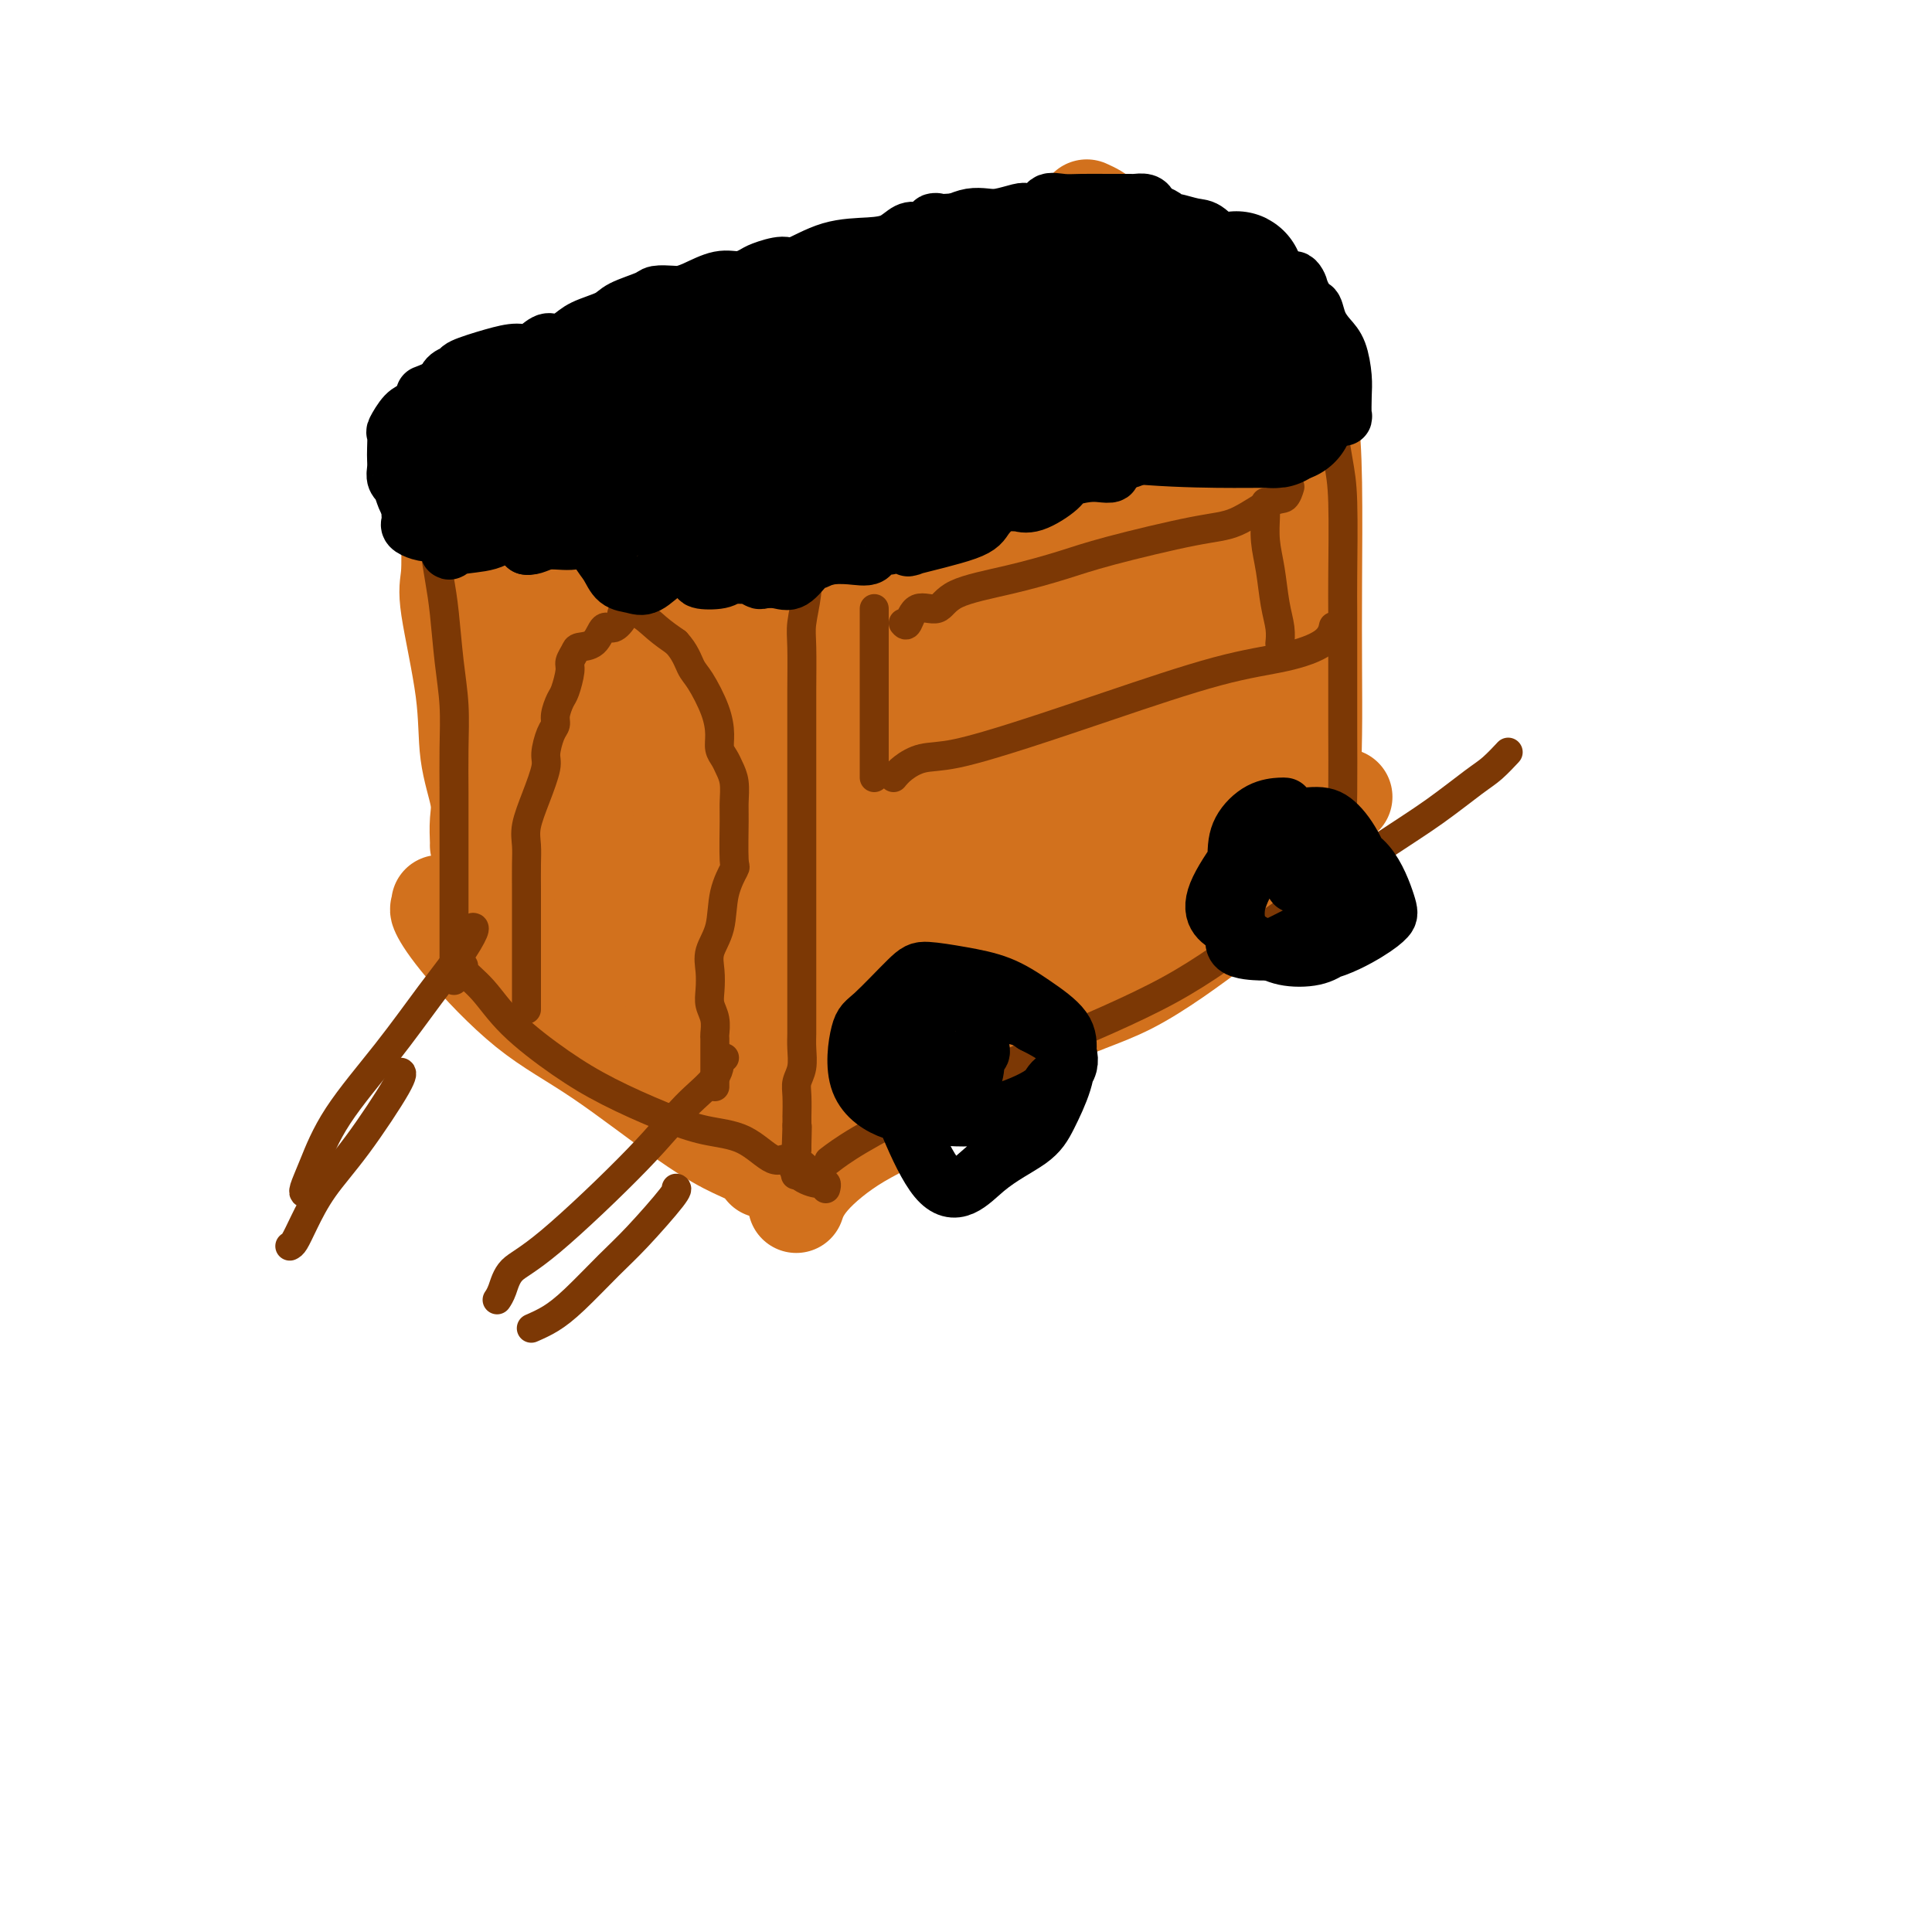 <svg viewBox='0 0 400 400' version='1.1' xmlns='http://www.w3.org/2000/svg' xmlns:xlink='http://www.w3.org/1999/xlink'><g fill='none' stroke='#D2711D' stroke-width='20' stroke-linecap='round' stroke-linejoin='round'><path d='M146,114c0.271,1.982 0.542,3.963 1,6c0.458,2.037 1.104,4.129 2,8c0.896,3.871 2.044,9.521 3,15c0.956,5.479 1.720,10.787 2,17c0.280,6.213 0.075,13.331 0,20c-0.075,6.669 -0.020,12.891 0,18c0.020,5.109 0.005,9.106 0,13c-0.005,3.894 -0.001,7.684 0,10c0.001,2.316 0.000,3.157 0,4c-0.000,0.843 -0.000,1.689 0,2c0.000,0.311 0.000,0.089 0,0c-0.000,-0.089 -0.000,-0.044 0,0'/><path d='M165,249c-0.127,0.367 -0.253,0.734 0,0c0.253,-0.734 0.886,-2.570 3,-5c2.114,-2.430 5.709,-5.456 10,-8c4.291,-2.544 9.276,-4.606 16,-9c6.724,-4.394 15.186,-11.119 22,-15c6.814,-3.881 11.979,-4.918 18,-8c6.021,-3.082 12.896,-8.209 18,-12c5.104,-3.791 8.437,-6.245 11,-9c2.563,-2.755 4.357,-5.810 6,-8c1.643,-2.190 3.133,-3.515 4,-5c0.867,-1.485 1.109,-3.130 2,-4c0.891,-0.870 2.432,-0.965 3,-1c0.568,-0.035 0.162,-0.010 0,0c-0.162,0.010 -0.081,0.005 0,0'/><path d='M157,108c0.146,-0.327 0.293,-0.654 1,-1c0.707,-0.346 1.975,-0.711 5,-2c3.025,-1.289 7.807,-3.502 13,-5c5.193,-1.498 10.795,-2.281 19,-4c8.205,-1.719 19.011,-4.373 27,-7c7.989,-2.627 13.160,-5.226 18,-8c4.840,-2.774 9.349,-5.723 13,-8c3.651,-2.277 6.445,-3.882 8,-5c1.555,-1.118 1.873,-1.748 2,-2c0.127,-0.252 0.064,-0.126 0,0'/><path d='M269,69c-0.196,1.182 -0.392,2.364 0,5c0.392,2.636 1.373,6.725 2,11c0.627,4.275 0.899,8.736 1,15c0.101,6.264 0.031,14.332 0,21c-0.031,6.668 -0.022,11.938 0,17c0.022,5.062 0.058,9.917 0,14c-0.058,4.083 -0.212,7.393 0,9c0.212,1.607 0.788,1.509 1,2c0.212,0.491 0.061,1.569 0,2c-0.061,0.431 -0.030,0.216 0,0'/><path d='M91,187c0.070,0.431 0.139,0.862 0,1c-0.139,0.138 -0.487,-0.018 0,1c0.487,1.018 1.810,3.211 5,7c3.190,3.789 8.247,9.175 13,13c4.753,3.825 9.200,6.090 15,10c5.800,3.910 12.952,9.464 18,13c5.048,3.536 7.994,5.052 10,6c2.006,0.948 3.074,1.326 4,2c0.926,0.674 1.711,1.643 2,2c0.289,0.357 0.083,0.102 0,0c-0.083,-0.102 -0.041,-0.051 0,0'/><path d='M93,110c0.087,3.439 0.175,6.877 0,9c-0.175,2.123 -0.611,2.930 0,7c0.611,4.070 2.269,11.402 3,17c0.731,5.598 0.536,9.461 1,13c0.464,3.539 1.589,6.752 2,9c0.411,2.248 0.110,3.530 0,5c-0.110,1.470 -0.030,3.126 0,4c0.030,0.874 0.008,0.964 0,1c-0.008,0.036 -0.004,0.018 0,0'/><path d='M96,104c0.354,0.005 0.708,0.009 1,0c0.292,-0.009 0.523,-0.033 1,0c0.477,0.033 1.201,0.123 2,0c0.799,-0.123 1.673,-0.460 5,1c3.327,1.460 9.105,4.717 14,7c4.895,2.283 8.905,3.592 12,5c3.095,1.408 5.273,2.913 7,4c1.727,1.087 3.003,1.754 4,2c0.997,0.246 1.713,0.070 2,0c0.287,-0.070 0.143,-0.035 0,0'/><path d='M97,100c0.032,-0.347 0.064,-0.694 0,-1c-0.064,-0.306 -0.225,-0.572 0,-1c0.225,-0.428 0.837,-1.019 5,-3c4.163,-1.981 11.876,-5.354 20,-8c8.124,-2.646 16.657,-4.565 26,-7c9.343,-2.435 19.494,-5.384 29,-8c9.506,-2.616 18.365,-4.897 26,-8c7.635,-3.103 14.047,-7.028 18,-10c3.953,-2.972 5.449,-4.993 6,-6c0.551,-1.007 0.157,-1.002 0,-1c-0.157,0.002 -0.079,0.001 0,0'/><path d='M225,43c0.664,0.301 1.327,0.603 2,1c0.673,0.397 1.354,0.890 3,2c1.646,1.110 4.256,2.837 8,5c3.744,2.163 8.620,4.762 12,7c3.380,2.238 5.263,4.116 7,5c1.737,0.884 3.327,0.773 5,1c1.673,0.227 3.428,0.793 4,1c0.572,0.207 -0.038,0.056 0,0c0.038,-0.056 0.725,-0.016 1,0c0.275,0.016 0.137,0.008 0,0'/><path d='M139,106c-0.040,-0.368 -0.080,-0.736 0,-1c0.080,-0.264 0.282,-0.423 1,-1c0.718,-0.577 1.954,-1.572 5,-3c3.046,-1.428 7.901,-3.290 13,-6c5.099,-2.710 10.442,-6.267 17,-9c6.558,-2.733 14.330,-4.641 23,-7c8.670,-2.359 18.237,-5.167 25,-7c6.763,-1.833 10.721,-2.690 14,-4c3.279,-1.310 5.878,-3.074 7,-4c1.122,-0.926 0.767,-1.015 1,-1c0.233,0.015 1.053,0.135 1,0c-0.053,-0.135 -0.981,-0.523 -3,0c-2.019,0.523 -5.131,1.957 -8,3c-2.869,1.043 -5.497,1.694 -10,3c-4.503,1.306 -10.883,3.268 -18,5c-7.117,1.732 -14.972,3.234 -22,5c-7.028,1.766 -13.228,3.798 -17,5c-3.772,1.202 -5.114,1.575 -7,2c-1.886,0.425 -4.314,0.901 -6,1c-1.686,0.099 -2.629,-0.178 -3,0c-0.371,0.178 -0.168,0.810 0,1c0.168,0.190 0.303,-0.062 0,0c-0.303,0.062 -1.043,0.440 -2,1c-0.957,0.560 -2.131,1.303 -3,2c-0.869,0.697 -1.435,1.349 -2,2'/><path d='M145,93c-1.883,1.255 -3.089,1.393 -4,2c-0.911,0.607 -1.525,1.682 -5,3c-3.475,1.318 -9.811,2.879 -13,4c-3.189,1.121 -3.233,1.803 -4,2c-0.767,0.197 -2.258,-0.091 -3,0c-0.742,0.091 -0.734,0.560 -1,0c-0.266,-0.560 -0.805,-2.150 -1,-3c-0.195,-0.850 -0.045,-0.960 0,-1c0.045,-0.040 -0.016,-0.011 0,0c0.016,0.011 0.109,0.004 0,0c-0.109,-0.004 -0.421,-0.006 -1,0c-0.579,0.006 -1.425,0.021 -2,0c-0.575,-0.021 -0.879,-0.079 -1,0c-0.121,0.079 -0.058,0.294 0,1c0.058,0.706 0.110,1.902 0,3c-0.110,1.098 -0.382,2.099 0,4c0.382,1.901 1.418,4.704 2,7c0.582,2.296 0.710,4.087 1,7c0.290,2.913 0.743,6.950 0,11c-0.743,4.050 -2.682,8.113 -4,13c-1.318,4.887 -2.013,10.596 -3,15c-0.987,4.404 -2.264,7.502 -3,10c-0.736,2.498 -0.929,4.396 -1,6c-0.071,1.604 -0.019,2.915 0,4c0.019,1.085 0.005,1.946 0,2c-0.005,0.054 -0.001,-0.697 0,-1c0.001,-0.303 0.000,-0.159 0,-1c-0.000,-0.841 -0.000,-2.669 0,-6c0.000,-3.331 0.000,-8.166 0,-13'/><path d='M102,162c-0.179,-5.949 -0.628,-11.322 -1,-15c-0.372,-3.678 -0.668,-5.661 -1,-7c-0.332,-1.339 -0.702,-2.034 0,-1c0.702,1.034 2.475,3.798 4,8c1.525,4.202 2.801,9.841 5,17c2.199,7.159 5.321,15.837 7,23c1.679,7.163 1.914,12.813 2,16c0.086,3.187 0.023,3.913 0,5c-0.023,1.087 -0.006,2.534 0,3c0.006,0.466 0.001,-0.049 0,0c-0.001,0.049 0.001,0.663 0,0c-0.001,-0.663 -0.004,-2.603 0,-6c0.004,-3.397 0.016,-8.250 0,-14c-0.016,-5.750 -0.060,-12.395 0,-19c0.060,-6.605 0.222,-13.169 1,-18c0.778,-4.831 2.170,-7.928 3,-10c0.830,-2.072 1.098,-3.119 1,-4c-0.098,-0.881 -0.562,-1.598 0,0c0.562,1.598 2.150,5.509 4,11c1.850,5.491 3.960,12.560 5,20c1.040,7.440 1.009,15.250 1,21c-0.009,5.750 0.004,9.442 0,12c-0.004,2.558 -0.026,3.984 0,5c0.026,1.016 0.100,1.623 0,1c-0.100,-0.623 -0.373,-2.475 0,-6c0.373,-3.525 1.392,-8.721 3,-15c1.608,-6.279 3.804,-13.639 6,-21'/><path d='M142,168c2.404,-12.020 3.915,-21.569 5,-29c1.085,-7.431 1.745,-12.743 2,-15c0.255,-2.257 0.105,-1.460 0,-1c-0.105,0.460 -0.165,0.584 0,1c0.165,0.416 0.556,1.125 0,7c-0.556,5.875 -2.058,16.916 -4,27c-1.942,10.084 -4.324,19.210 -6,28c-1.676,8.790 -2.645,17.242 -3,22c-0.355,4.758 -0.095,5.820 0,7c0.095,1.180 0.025,2.478 0,3c-0.025,0.522 -0.006,0.270 0,-1c0.006,-1.270 -0.001,-3.556 0,-7c0.001,-3.444 0.010,-8.045 0,-14c-0.010,-5.955 -0.040,-13.265 0,-23c0.040,-9.735 0.151,-21.896 0,-30c-0.151,-8.104 -0.562,-12.150 -1,-15c-0.438,-2.850 -0.902,-4.506 -1,-5c-0.098,-0.494 0.170,0.172 0,0c-0.170,-0.172 -0.779,-1.181 -2,0c-1.221,1.181 -3.055,4.552 -4,7c-0.945,2.448 -1.002,3.973 -1,6c0.002,2.027 0.063,4.557 0,7c-0.063,2.443 -0.249,4.798 0,7c0.249,2.202 0.932,4.251 2,6c1.068,1.749 2.521,3.198 3,4c0.479,0.802 -0.016,0.957 0,1c0.016,0.043 0.543,-0.027 1,-1c0.457,-0.973 0.845,-2.849 1,-6c0.155,-3.151 0.078,-7.575 0,-12'/><path d='M134,142c0.203,-5.868 -0.288,-11.539 -2,-18c-1.712,-6.461 -4.643,-13.711 -6,-18c-1.357,-4.289 -1.138,-5.618 -1,-6c0.138,-0.382 0.195,0.183 0,0c-0.195,-0.183 -0.641,-1.112 -1,0c-0.359,1.112 -0.632,4.266 -2,9c-1.368,4.734 -3.831,11.048 -6,17c-2.169,5.952 -4.045,11.542 -5,16c-0.955,4.458 -0.988,7.786 -1,10c-0.012,2.214 -0.004,3.315 0,4c0.004,0.685 0.002,0.954 0,1c-0.002,0.046 -0.004,-0.131 0,-1c0.004,-0.869 0.015,-2.430 0,-5c-0.015,-2.570 -0.057,-6.150 0,-10c0.057,-3.850 0.211,-7.969 0,-11c-0.211,-3.031 -0.789,-4.972 -1,-6c-0.211,-1.028 -0.057,-1.143 0,-1c0.057,0.143 0.015,0.544 0,3c-0.015,2.456 -0.004,6.968 0,13c0.004,6.032 0.001,13.585 0,20c-0.001,6.415 -0.000,11.692 0,17c0.000,5.308 0.000,10.648 0,14c-0.000,3.352 -0.000,4.718 0,6c0.000,1.282 0.000,2.482 0,2c-0.000,-0.482 -0.000,-2.645 0,-6c0.000,-3.355 0.000,-7.903 0,-15c-0.000,-7.097 -0.000,-16.742 0,-25c0.000,-8.258 0.000,-15.129 0,-22'/><path d='M109,130c-0.032,-13.199 -0.113,-13.197 0,-13c0.113,0.197 0.420,0.588 0,0c-0.420,-0.588 -1.569,-2.154 0,3c1.569,5.154 5.854,17.030 8,25c2.146,7.970 2.153,12.036 3,18c0.847,5.964 2.533,13.828 4,19c1.467,5.172 2.713,7.652 4,10c1.287,2.348 2.613,4.565 4,6c1.387,1.435 2.834,2.087 4,2c1.166,-0.087 2.050,-0.913 3,-3c0.950,-2.087 1.964,-5.435 3,-9c1.036,-3.565 2.094,-7.346 4,-14c1.906,-6.654 4.661,-16.179 7,-25c2.339,-8.821 4.263,-16.937 6,-23c1.737,-6.063 3.287,-10.073 4,-12c0.713,-1.927 0.588,-1.773 1,-1c0.412,0.773 1.360,2.163 3,7c1.640,4.837 3.970,13.119 5,23c1.030,9.881 0.759,21.360 0,32c-0.759,10.640 -2.007,20.441 -4,30c-1.993,9.559 -4.732,18.877 -6,24c-1.268,5.123 -1.066,6.050 -1,7c0.066,0.950 -0.005,1.922 0,2c0.005,0.078 0.085,-0.738 0,-1c-0.085,-0.262 -0.334,0.031 0,-3c0.334,-3.031 1.252,-9.387 2,-16c0.748,-6.613 1.328,-13.485 2,-20c0.672,-6.515 1.438,-12.674 2,-20c0.562,-7.326 0.921,-15.818 1,-24c0.079,-8.182 -0.120,-16.052 0,-20c0.120,-3.948 0.560,-3.974 1,-4'/><path d='M169,130c1.238,-16.517 0.332,-4.808 0,-1c-0.332,3.808 -0.089,-0.284 0,3c0.089,3.284 0.023,13.945 0,24c-0.023,10.055 -0.004,19.506 0,29c0.004,9.494 -0.009,19.032 0,26c0.009,6.968 0.038,11.366 0,14c-0.038,2.634 -0.143,3.502 0,4c0.143,0.498 0.535,0.625 1,-1c0.465,-1.625 1.004,-5.001 1,-9c-0.004,-3.999 -0.552,-8.622 1,-17c1.552,-8.378 5.203,-20.511 6,-23c0.797,-2.489 -1.260,4.666 1,-6c2.260,-10.666 8.837,-39.154 12,-52c3.163,-12.846 2.912,-10.049 3,-9c0.088,1.049 0.516,0.352 1,0c0.484,-0.352 1.026,-0.359 2,5c0.974,5.359 2.380,16.083 3,26c0.620,9.917 0.453,19.028 0,29c-0.453,9.972 -1.193,20.805 -2,27c-0.807,6.195 -1.680,7.752 -2,9c-0.320,1.248 -0.087,2.187 0,2c0.087,-0.187 0.028,-1.501 0,-4c-0.028,-2.499 -0.024,-6.183 0,-13c0.024,-6.817 0.069,-16.766 0,-26c-0.069,-9.234 -0.253,-17.753 0,-26c0.253,-8.247 0.944,-16.221 2,-20c1.056,-3.779 2.477,-3.364 3,-4c0.523,-0.636 0.150,-2.325 1,1c0.850,3.325 2.925,11.662 5,20'/><path d='M207,138c2.333,7.593 5.167,16.075 7,24c1.833,7.925 2.666,15.291 3,21c0.334,5.709 0.170,9.760 0,13c-0.170,3.240 -0.347,5.667 -1,5c-0.653,-0.667 -1.783,-4.429 -3,-9c-1.217,-4.571 -2.519,-9.951 -3,-17c-0.481,-7.049 -0.139,-15.768 0,-25c0.139,-9.232 0.075,-18.977 1,-26c0.925,-7.023 2.840,-11.322 4,-14c1.160,-2.678 1.565,-3.733 2,-5c0.435,-1.267 0.901,-2.746 2,-1c1.099,1.746 2.830,6.718 4,13c1.170,6.282 1.778,13.875 2,22c0.222,8.125 0.057,16.784 0,23c-0.057,6.216 -0.008,9.991 0,12c0.008,2.009 -0.026,2.254 0,2c0.026,-0.254 0.113,-1.005 0,-1c-0.113,0.005 -0.425,0.766 0,-1c0.425,-1.766 1.586,-6.057 3,-12c1.414,-5.943 3.082,-13.536 5,-21c1.918,-7.464 4.087,-14.800 6,-23c1.913,-8.200 3.570,-17.266 5,-21c1.430,-3.734 2.632,-2.137 3,-2c0.368,0.137 -0.097,-1.187 0,1c0.097,2.187 0.758,7.884 1,14c0.242,6.116 0.065,12.650 0,20c-0.065,7.350 -0.017,15.517 0,22c0.017,6.483 0.005,11.281 0,14c-0.005,2.719 -0.002,3.360 0,4'/><path d='M248,170c0.135,11.542 -0.026,2.898 0,0c0.026,-2.898 0.241,-0.050 1,-1c0.759,-0.950 2.063,-5.700 3,-10c0.937,-4.300 1.508,-8.151 3,-14c1.492,-5.849 3.904,-13.695 5,-17c1.096,-3.305 0.875,-2.069 1,-2c0.125,0.069 0.595,-1.031 1,0c0.405,1.031 0.744,4.191 1,8c0.256,3.809 0.427,8.266 0,13c-0.427,4.734 -1.453,9.744 -3,14c-1.547,4.256 -3.615,7.760 -6,11c-2.385,3.240 -5.088,6.218 -7,8c-1.912,1.782 -3.035,2.367 -4,3c-0.965,0.633 -1.774,1.313 -3,2c-1.226,0.687 -2.871,1.379 -5,2c-2.129,0.621 -4.744,1.170 -7,2c-2.256,0.830 -4.152,1.942 -8,4c-3.848,2.058 -9.646,5.061 -13,7c-3.354,1.939 -4.264,2.814 -6,4c-1.736,1.186 -4.297,2.682 -6,4c-1.703,1.318 -2.549,2.458 -3,3c-0.451,0.542 -0.507,0.485 -1,1c-0.493,0.515 -1.421,1.601 -2,2c-0.579,0.399 -0.808,0.111 -1,0c-0.192,-0.111 -0.347,-0.046 -1,0c-0.653,0.046 -1.804,0.074 -2,0c-0.196,-0.074 0.563,-0.251 0,0c-0.563,0.251 -2.446,0.929 -2,0c0.446,-0.929 3.223,-3.464 6,-6'/><path d='M189,208c2.771,-2.945 7.699,-7.308 13,-11c5.301,-3.692 10.976,-6.712 18,-11c7.024,-4.288 15.399,-9.845 20,-13c4.601,-3.155 5.428,-3.908 7,-5c1.572,-1.092 3.888,-2.523 5,-3c1.112,-0.477 1.020,0.000 1,0c-0.020,-0.000 0.031,-0.478 -1,0c-1.031,0.478 -3.145,1.914 -8,5c-4.855,3.086 -12.450,7.824 -19,12c-6.550,4.176 -12.056,7.790 -18,10c-5.944,2.210 -12.326,3.016 -16,4c-3.674,0.984 -4.640,2.144 -5,2c-0.360,-0.144 -0.115,-1.594 0,-2c0.115,-0.406 0.101,0.232 1,-1c0.899,-1.232 2.713,-4.333 9,-10c6.287,-5.667 17.047,-13.899 22,-18c4.953,-4.101 4.098,-4.070 10,-8c5.902,-3.930 18.559,-11.822 25,-16c6.441,-4.178 6.665,-4.641 7,-5c0.335,-0.359 0.780,-0.613 1,-1c0.220,-0.387 0.216,-0.908 -1,0c-1.216,0.908 -3.643,3.245 -8,6c-4.357,2.755 -10.646,5.929 -17,10c-6.354,4.071 -12.775,9.040 -21,13c-8.225,3.960 -18.253,6.912 -23,8c-4.747,1.088 -4.213,0.311 -4,0c0.213,-0.311 0.107,-0.155 0,0'/><path d='M187,174c-3.764,0.032 0.325,-3.888 3,-7c2.675,-3.112 3.936,-5.417 8,-10c4.064,-4.583 10.933,-11.445 16,-16c5.067,-4.555 8.334,-6.803 15,-11c6.666,-4.197 16.731,-10.344 21,-13c4.269,-2.656 2.741,-1.823 3,-2c0.259,-0.177 2.306,-1.365 3,-2c0.694,-0.635 0.035,-0.718 0,-1c-0.035,-0.282 0.555,-0.764 0,0c-0.555,0.764 -2.256,2.773 -4,5c-1.744,2.227 -3.533,4.673 -5,6c-1.467,1.327 -2.613,1.537 -3,2c-0.387,0.463 -0.014,1.179 0,1c0.014,-0.179 -0.329,-1.254 0,-2c0.329,-0.746 1.330,-1.163 3,-3c1.670,-1.837 4.009,-5.095 6,-8c1.991,-2.905 3.634,-5.457 5,-8c1.366,-2.543 2.457,-5.077 3,-8c0.543,-2.923 0.540,-6.236 1,-9c0.460,-2.764 1.384,-4.978 2,-6c0.616,-1.022 0.924,-0.852 1,-1c0.076,-0.148 -0.081,-0.614 0,-1c0.081,-0.386 0.400,-0.690 1,0c0.600,0.690 1.481,2.376 2,5c0.519,2.624 0.675,6.188 1,9c0.325,2.812 0.819,4.872 1,7c0.181,2.128 0.048,4.324 0,6c-0.048,1.676 -0.013,2.831 0,3c0.013,0.169 0.003,-0.647 0,-1c-0.003,-0.353 -0.001,-0.244 0,-1c0.001,-0.756 0.000,-2.378 0,-4'/><path d='M270,104c-0.050,-3.054 -0.175,-7.691 -1,-13c-0.825,-5.309 -2.351,-11.292 -3,-15c-0.649,-3.708 -0.421,-5.143 -1,-6c-0.579,-0.857 -1.964,-1.138 -4,-1c-2.036,0.138 -4.722,0.695 -9,3c-4.278,2.305 -10.149,6.358 -16,12c-5.851,5.642 -11.684,12.874 -20,20c-8.316,7.126 -19.116,14.148 -27,19c-7.884,4.852 -12.851,7.536 -17,9c-4.149,1.464 -7.481,1.707 -9,2c-1.519,0.293 -1.225,0.634 -1,0c0.225,-0.634 0.382,-2.243 0,-4c-0.382,-1.757 -1.303,-3.664 0,-7c1.303,-3.336 4.831,-8.103 6,-10c1.169,-1.897 -0.020,-0.924 4,-4c4.020,-3.076 13.250,-10.200 17,-13c3.750,-2.800 2.021,-1.276 2,-1c-0.021,0.276 1.668,-0.698 2,-1c0.332,-0.302 -0.692,0.066 -1,0c-0.308,-0.066 0.102,-0.565 -1,1c-1.102,1.565 -3.714,5.195 -6,8c-2.286,2.805 -4.245,4.787 -6,7c-1.755,2.213 -3.306,4.659 -4,6c-0.694,1.341 -0.530,1.578 -1,2c-0.470,0.422 -1.575,1.029 0,1c1.575,-0.029 5.831,-0.695 11,-2c5.169,-1.305 11.253,-3.250 18,-5c6.747,-1.750 14.159,-3.304 21,-5c6.841,-1.696 13.111,-3.534 17,-5c3.889,-1.466 5.397,-2.562 6,-3c0.603,-0.438 0.302,-0.219 0,0'/><path d='M247,99c11.415,-3.091 3.453,-0.818 0,0c-3.453,0.818 -2.398,0.183 -3,1c-0.602,0.817 -2.860,3.088 -6,4c-3.140,0.912 -7.161,0.467 -11,1c-3.839,0.533 -7.496,2.045 -11,3c-3.504,0.955 -6.857,1.355 -9,2c-2.143,0.645 -3.077,1.536 -2,1c1.077,-0.536 4.167,-2.499 7,-4c2.833,-1.501 5.411,-2.540 8,-4c2.589,-1.460 5.190,-3.342 7,-4c1.810,-0.658 2.828,-0.092 3,0c0.172,0.092 -0.501,-0.291 -1,0c-0.499,0.291 -0.822,1.256 -3,3c-2.178,1.744 -6.209,4.268 -10,8c-3.791,3.732 -7.342,8.673 -12,13c-4.658,4.327 -10.424,8.042 -14,10c-3.576,1.958 -4.961,2.160 -5,2c-0.039,-0.160 1.268,-0.680 2,-1c0.732,-0.320 0.890,-0.439 2,-1c1.110,-0.561 3.171,-1.563 5,-3c1.829,-1.437 3.425,-3.310 4,-4c0.575,-0.690 0.130,-0.198 0,0c-0.130,0.198 0.057,0.101 0,0c-0.057,-0.101 -0.358,-0.207 -1,0c-0.642,0.207 -1.626,0.725 -5,2c-3.374,1.275 -9.139,3.305 -14,5c-4.861,1.695 -8.817,3.056 -12,4c-3.183,0.944 -5.591,1.472 -8,2'/><path d='M158,139c-7.411,2.210 -5.940,1.234 -6,1c-0.060,-0.234 -1.651,0.274 -3,0c-1.349,-0.274 -2.456,-1.330 -3,-2c-0.544,-0.670 -0.524,-0.954 -1,-2c-0.476,-1.046 -1.448,-2.855 -2,-4c-0.552,-1.145 -0.684,-1.627 -1,-2c-0.316,-0.373 -0.816,-0.639 -1,-1c-0.184,-0.361 -0.053,-0.817 0,-1c0.053,-0.183 0.026,-0.091 0,0'/></g>
<g fill='none' stroke='#7C3805' stroke-width='6' stroke-linecap='round' stroke-linejoin='round'><path d='M169,110c-0.415,0.013 -0.829,0.025 -1,0c-0.171,-0.025 -0.097,-0.088 0,0c0.097,0.088 0.218,0.327 0,1c-0.218,0.673 -0.776,1.782 -1,3c-0.224,1.218 -0.112,2.547 0,4c0.112,1.453 0.226,3.030 0,5c-0.226,1.970 -0.793,4.332 -1,6c-0.207,1.668 -0.056,2.642 0,5c0.056,2.358 0.015,6.100 0,9c-0.015,2.900 -0.004,4.957 0,7c0.004,2.043 0.001,4.073 0,6c-0.001,1.927 -0.000,3.752 0,6c0.000,2.248 0.000,4.920 0,7c-0.000,2.080 -0.000,3.569 0,5c0.000,1.431 0.000,2.804 0,4c-0.000,1.196 -0.000,2.213 0,4c0.000,1.787 0.000,4.343 0,6c-0.000,1.657 -0.000,2.414 0,4c0.000,1.586 0.000,4.000 0,6c-0.000,2.000 -0.000,3.588 0,5c0.000,1.412 0.001,2.650 0,4c-0.001,1.350 -0.004,2.812 0,4c0.004,1.188 0.015,2.101 0,3c-0.015,0.899 -0.057,1.783 0,3c0.057,1.217 0.211,2.766 0,4c-0.211,1.234 -0.789,2.154 -1,3c-0.211,0.846 -0.057,1.619 0,3c0.057,1.381 0.015,3.372 0,4c-0.015,0.628 -0.004,-0.106 0,0c0.004,0.106 0.002,1.053 0,2'/><path d='M165,233c-0.618,19.368 -0.163,6.289 0,2c0.163,-4.289 0.033,0.213 0,2c-0.033,1.787 0.030,0.860 0,1c-0.030,0.140 -0.152,1.348 0,2c0.152,0.652 0.577,0.749 1,1c0.423,0.251 0.845,0.655 1,1c0.155,0.345 0.042,0.631 0,1c-0.042,0.369 -0.012,0.820 0,1c0.012,0.180 0.006,0.090 0,0'/><path d='M172,112c0.069,0.103 0.139,0.205 0,0c-0.139,-0.205 -0.485,-0.719 0,-1c0.485,-0.281 1.802,-0.330 3,-1c1.198,-0.670 2.276,-1.962 4,-3c1.724,-1.038 4.093,-1.824 6,-3c1.907,-1.176 3.352,-2.743 6,-4c2.648,-1.257 6.499,-2.203 8,-3c1.501,-0.797 0.651,-1.445 2,-2c1.349,-0.555 4.898,-1.018 7,-2c2.102,-0.982 2.756,-2.483 4,-3c1.244,-0.517 3.076,-0.050 4,0c0.924,0.050 0.939,-0.318 1,-1c0.061,-0.682 0.168,-1.678 1,-2c0.832,-0.322 2.388,0.029 3,0c0.612,-0.029 0.280,-0.438 1,-1c0.720,-0.562 2.494,-1.277 4,-2c1.506,-0.723 2.745,-1.454 4,-2c1.255,-0.546 2.525,-0.906 3,-1c0.475,-0.094 0.154,0.080 1,0c0.846,-0.080 2.860,-0.414 4,-1c1.140,-0.586 1.405,-1.425 2,-2c0.595,-0.575 1.520,-0.888 3,-1c1.480,-0.112 3.515,-0.023 4,0c0.485,0.023 -0.582,-0.018 0,0c0.582,0.018 2.811,0.096 4,0c1.189,-0.096 1.338,-0.365 2,-1c0.662,-0.635 1.837,-1.634 3,-2c1.163,-0.366 2.313,-0.099 3,0c0.687,0.099 0.911,0.028 1,0c0.089,-0.028 0.045,-0.014 0,0'/><path d='M260,74c6.635,-2.270 2.223,-1.445 1,-1c-1.223,0.445 0.744,0.511 2,0c1.256,-0.511 1.800,-1.599 2,-2c0.200,-0.401 0.057,-0.115 0,0c-0.057,0.115 -0.029,0.057 0,0'/><path d='M160,114c-0.377,0.006 -0.753,0.012 -1,0c-0.247,-0.012 -0.363,-0.044 -1,0c-0.637,0.044 -1.793,0.162 -3,0c-1.207,-0.162 -2.463,-0.606 -4,-1c-1.537,-0.394 -3.355,-0.739 -5,-1c-1.645,-0.261 -3.116,-0.437 -4,-1c-0.884,-0.563 -1.181,-1.514 -2,-2c-0.819,-0.486 -2.162,-0.508 -3,-1c-0.838,-0.492 -1.173,-1.453 -2,-2c-0.827,-0.547 -2.147,-0.678 -3,-1c-0.853,-0.322 -1.241,-0.833 -2,-1c-0.759,-0.167 -1.889,0.010 -3,0c-1.111,-0.010 -2.201,-0.207 -3,-1c-0.799,-0.793 -1.306,-2.184 -2,-3c-0.694,-0.816 -1.576,-1.059 -3,-1c-1.424,0.059 -3.391,0.418 -5,0c-1.609,-0.418 -2.860,-1.614 -4,-2c-1.140,-0.386 -2.169,0.036 -3,0c-0.831,-0.036 -1.465,-0.532 -2,-1c-0.535,-0.468 -0.970,-0.910 -2,-1c-1.030,-0.090 -2.654,0.172 -4,0c-1.346,-0.172 -2.412,-0.778 -3,-1c-0.588,-0.222 -0.697,-0.060 -1,0c-0.303,0.060 -0.801,0.017 -1,0c-0.199,-0.017 -0.100,-0.009 0,0'/><path d='M90,90c-0.141,-0.209 -0.283,-0.419 0,-1c0.283,-0.581 0.989,-1.535 2,-2c1.011,-0.465 2.325,-0.442 4,-1c1.675,-0.558 3.710,-1.698 5,-2c1.290,-0.302 1.834,0.233 3,0c1.166,-0.233 2.955,-1.236 4,-2c1.045,-0.764 1.347,-1.290 3,-2c1.653,-0.710 4.656,-1.605 7,-2c2.344,-0.395 4.028,-0.291 6,-1c1.972,-0.709 4.231,-2.231 6,-3c1.769,-0.769 3.049,-0.785 4,-1c0.951,-0.215 1.574,-0.628 2,-1c0.426,-0.372 0.655,-0.704 1,-1c0.345,-0.296 0.806,-0.555 2,-1c1.194,-0.445 3.121,-1.076 5,-2c1.879,-0.924 3.710,-2.140 5,-3c1.290,-0.860 2.041,-1.362 3,-2c0.959,-0.638 2.128,-1.410 3,-2c0.872,-0.590 1.448,-0.997 2,-1c0.552,-0.003 1.080,0.398 2,0c0.920,-0.398 2.233,-1.595 3,-2c0.767,-0.405 0.986,-0.018 1,0c0.014,0.018 -0.179,-0.332 0,-1c0.179,-0.668 0.730,-1.654 2,-2c1.270,-0.346 3.258,-0.051 5,0c1.742,0.051 3.238,-0.140 5,-1c1.762,-0.860 3.789,-2.389 5,-3c1.211,-0.611 1.605,-0.306 2,0'/><path d='M182,51c3.252,-0.632 2.882,-0.212 3,0c0.118,0.212 0.723,0.217 2,0c1.277,-0.217 3.225,-0.654 4,-1c0.775,-0.346 0.376,-0.600 1,-1c0.624,-0.400 2.270,-0.944 3,-1c0.730,-0.056 0.543,0.377 1,0c0.457,-0.377 1.559,-1.562 2,-2c0.441,-0.438 0.222,-0.128 1,0c0.778,0.128 2.555,0.072 4,0c1.445,-0.072 2.558,-0.162 4,-1c1.442,-0.838 3.211,-2.424 5,-3c1.789,-0.576 3.597,-0.140 5,0c1.403,0.140 2.399,-0.014 3,0c0.601,0.014 0.806,0.196 1,0c0.194,-0.196 0.377,-0.770 1,-1c0.623,-0.230 1.687,-0.115 2,0c0.313,0.115 -0.123,0.230 0,0c0.123,-0.230 0.806,-0.804 1,-1c0.194,-0.196 -0.102,-0.014 0,0c0.102,0.014 0.600,-0.139 1,0c0.400,0.139 0.700,0.569 1,1'/><path d='M227,41c6.911,-1.342 1.689,0.302 0,1c-1.689,0.698 0.157,0.451 2,2c1.843,1.549 3.684,4.894 5,7c1.316,2.106 2.108,2.971 3,4c0.892,1.029 1.883,2.221 3,3c1.117,0.779 2.361,1.145 4,2c1.639,0.855 3.673,2.198 5,3c1.327,0.802 1.945,1.061 4,2c2.055,0.939 5.545,2.557 8,3c2.455,0.443 3.876,-0.288 5,0c1.124,0.288 1.952,1.594 3,2c1.048,0.406 2.316,-0.087 3,0c0.684,0.087 0.785,0.755 1,1c0.215,0.245 0.545,0.066 1,0c0.455,-0.066 1.036,-0.018 1,0c-0.036,0.018 -0.689,0.005 -1,0c-0.311,-0.005 -0.279,-0.001 -1,0c-0.721,0.001 -2.194,0.000 -3,0c-0.806,-0.000 -0.945,-0.000 -1,0c-0.055,0.000 -0.028,0.000 0,0'/><path d='M273,76c0.047,0.557 0.093,1.115 0,1c-0.093,-0.115 -0.326,-0.901 0,0c0.326,0.901 1.212,3.490 2,7c0.788,3.510 1.479,7.939 2,11c0.521,3.061 0.872,4.752 1,9c0.128,4.248 0.035,11.052 0,15c-0.035,3.948 -0.010,5.039 0,8c0.010,2.961 0.005,7.792 0,12c-0.005,4.208 -0.012,7.795 0,12c0.012,4.205 0.042,9.030 0,13c-0.042,3.970 -0.155,7.085 0,10c0.155,2.915 0.577,5.629 1,8c0.423,2.371 0.845,4.398 1,6c0.155,1.602 0.042,2.777 0,4c-0.042,1.223 -0.012,2.492 0,3c0.012,0.508 0.006,0.254 0,0'/><path d='M172,240c-0.364,0.280 -0.728,0.559 0,0c0.728,-0.559 2.547,-1.957 6,-4c3.453,-2.043 8.538,-4.730 15,-8c6.462,-3.270 14.301,-7.124 23,-11c8.699,-3.876 18.259,-7.773 26,-12c7.741,-4.227 13.662,-8.783 21,-14c7.338,-5.217 16.093,-11.094 22,-15c5.907,-3.906 8.966,-5.842 12,-8c3.034,-2.158 6.042,-4.540 8,-6c1.958,-1.460 2.865,-2.000 4,-3c1.135,-1.000 2.498,-2.462 3,-3c0.502,-0.538 0.143,-0.154 0,0c-0.143,0.154 -0.072,0.077 0,0'/><path d='M90,104c0.002,0.342 0.003,0.684 0,1c-0.003,0.316 -0.012,0.607 0,1c0.012,0.393 0.044,0.889 0,2c-0.044,1.111 -0.166,2.839 0,5c0.166,2.161 0.619,4.756 1,7c0.381,2.244 0.691,4.139 1,7c0.309,2.861 0.619,6.689 1,10c0.381,3.311 0.834,6.106 1,9c0.166,2.894 0.044,5.888 0,9c-0.044,3.112 -0.012,6.342 0,9c0.012,2.658 0.003,4.744 0,7c-0.003,2.256 -0.001,4.682 0,7c0.001,2.318 0.000,4.529 0,7c-0.000,2.471 -0.000,5.201 0,7c0.000,1.799 0.000,2.668 0,4c-0.000,1.332 -0.000,3.128 0,4c0.000,0.872 0.000,0.821 0,1c-0.000,0.179 -0.000,0.587 0,1c0.000,0.413 0.000,0.832 0,1c-0.000,0.168 -0.000,0.084 0,0'/><path d='M94,200c0.935,-0.034 1.871,-0.068 2,0c0.129,0.068 -0.547,0.239 0,1c0.547,0.761 2.317,2.111 4,4c1.683,1.889 3.280,4.317 6,7c2.720,2.683 6.564,5.622 10,8c3.436,2.378 6.464,4.194 10,6c3.536,1.806 7.581,3.602 11,5c3.419,1.398 6.213,2.398 9,3c2.787,0.602 5.569,0.806 8,2c2.431,1.194 4.512,3.377 6,4c1.488,0.623 2.385,-0.313 3,0c0.615,0.313 0.949,1.874 2,3c1.051,1.126 2.818,1.817 4,2c1.182,0.183 1.780,-0.143 2,0c0.220,0.143 0.063,0.755 0,1c-0.063,0.245 -0.031,0.122 0,0'/><path d='M181,126c0.000,0.425 0.000,0.850 0,1c0.000,0.150 0.000,0.024 0,1c0.000,0.976 0.000,3.053 0,5c-0.000,1.947 0.000,3.765 0,6c0.000,2.235 0.000,4.886 0,7c0.000,2.114 0.000,3.691 0,6c0.000,2.309 0.000,5.351 0,7c0.000,1.649 -0.000,1.906 0,2c0.000,0.094 0.000,0.027 0,0c0.000,-0.027 0.000,-0.013 0,0'/><path d='M187,129c0.303,0.359 0.607,0.718 1,0c0.393,-0.718 0.876,-2.513 2,-3c1.124,-0.487 2.891,0.335 4,0c1.109,-0.335 1.562,-1.827 4,-3c2.438,-1.173 6.862,-2.027 11,-3c4.138,-0.973 7.990,-2.065 11,-3c3.010,-0.935 5.177,-1.713 10,-3c4.823,-1.287 12.301,-3.084 17,-4c4.699,-0.916 6.618,-0.950 9,-2c2.382,-1.050 5.226,-3.117 7,-4c1.774,-0.883 2.478,-0.584 3,-1c0.522,-0.416 0.864,-1.547 1,-2c0.136,-0.453 0.068,-0.226 0,0'/><path d='M185,161c0.519,-0.626 1.038,-1.252 2,-2c0.962,-0.748 2.366,-1.618 4,-2c1.634,-0.382 3.498,-0.276 7,-1c3.502,-0.724 8.644,-2.279 14,-4c5.356,-1.721 10.927,-3.607 18,-6c7.073,-2.393 15.647,-5.293 22,-7c6.353,-1.707 10.487,-2.220 14,-3c3.513,-0.780 6.407,-1.825 8,-3c1.593,-1.175 1.884,-2.478 2,-3c0.116,-0.522 0.058,-0.261 0,0'/><path d='M262,104c-0.007,0.312 -0.013,0.624 0,1c0.013,0.376 0.046,0.817 0,2c-0.046,1.183 -0.170,3.109 0,5c0.170,1.891 0.634,3.747 1,6c0.366,2.253 0.634,4.903 1,7c0.366,2.097 0.829,3.642 1,5c0.171,1.358 0.049,2.531 0,3c-0.049,0.469 -0.024,0.235 0,0'/><path d='M109,209c-0.000,-0.313 -0.000,-0.625 0,-1c0.000,-0.375 0.000,-0.811 0,-2c-0.000,-1.189 -0.000,-3.129 0,-5c0.000,-1.871 0.000,-3.673 0,-6c-0.000,-2.327 -0.002,-5.180 0,-7c0.002,-1.820 0.006,-2.606 0,-4c-0.006,-1.394 -0.022,-3.395 0,-5c0.022,-1.605 0.082,-2.812 0,-4c-0.082,-1.188 -0.306,-2.356 0,-4c0.306,-1.644 1.144,-3.763 2,-6c0.856,-2.237 1.731,-4.590 2,-6c0.269,-1.410 -0.069,-1.877 0,-3c0.069,-1.123 0.543,-2.904 1,-4c0.457,-1.096 0.897,-1.509 1,-2c0.103,-0.491 -0.131,-1.062 0,-2c0.131,-0.938 0.627,-2.244 1,-3c0.373,-0.756 0.623,-0.963 1,-2c0.377,-1.037 0.881,-2.906 1,-4c0.119,-1.094 -0.148,-1.415 0,-2c0.148,-0.585 0.711,-1.433 1,-2c0.289,-0.567 0.305,-0.852 1,-1c0.695,-0.148 2.067,-0.159 3,-1c0.933,-0.841 1.425,-2.512 2,-3c0.575,-0.488 1.234,0.207 2,0c0.766,-0.207 1.639,-1.314 2,-2c0.361,-0.686 0.210,-0.949 0,-1c-0.210,-0.051 -0.479,0.110 0,0c0.479,-0.110 1.706,-0.491 3,0c1.294,0.491 2.655,1.855 4,3c1.345,1.145 2.672,2.073 4,3'/><path d='M140,133c1.840,1.957 2.440,3.851 3,5c0.560,1.149 1.081,1.554 2,3c0.919,1.446 2.235,3.934 3,6c0.765,2.066 0.979,3.710 1,5c0.021,1.290 -0.152,2.225 0,3c0.152,0.775 0.629,1.388 1,2c0.371,0.612 0.635,1.223 1,2c0.365,0.777 0.832,1.721 1,3c0.168,1.279 0.038,2.891 0,4c-0.038,1.109 0.016,1.713 0,4c-0.016,2.287 -0.103,6.257 0,8c0.103,1.743 0.395,1.260 0,2c-0.395,0.740 -1.479,2.705 -2,5c-0.521,2.295 -0.480,4.922 -1,7c-0.520,2.078 -1.600,3.609 -2,5c-0.400,1.391 -0.121,2.643 0,4c0.121,1.357 0.085,2.821 0,4c-0.085,1.179 -0.219,2.074 0,3c0.219,0.926 0.791,1.883 1,3c0.209,1.117 0.056,2.392 0,3c-0.056,0.608 -0.015,0.547 0,1c0.015,0.453 0.004,1.421 0,2c-0.004,0.579 -0.001,0.771 0,1c0.001,0.229 0.000,0.496 0,1c-0.000,0.504 -0.000,1.246 0,2c0.000,0.754 0.000,1.522 0,2c-0.000,0.478 -0.000,0.667 0,1c0.000,0.333 0.000,0.809 0,1c-0.000,0.191 -0.000,0.095 0,0'/><path d='M98,192c-0.057,-0.007 -0.113,-0.013 0,0c0.113,0.013 0.397,0.047 0,1c-0.397,0.953 -1.475,2.827 -3,5c-1.525,2.173 -3.498,4.645 -6,8c-2.502,3.355 -5.532,7.593 -9,12c-3.468,4.407 -7.374,8.985 -10,13c-2.626,4.015 -3.972,7.468 -5,10c-1.028,2.532 -1.738,4.143 -2,5c-0.262,0.857 -0.075,0.959 0,1c0.075,0.041 0.037,0.020 0,0'/><path d='M60,258c0.277,-0.133 0.555,-0.267 1,-1c0.445,-0.733 1.058,-2.067 2,-4c0.942,-1.933 2.214,-4.465 4,-7c1.786,-2.535 4.087,-5.071 7,-9c2.913,-3.929 6.438,-9.250 8,-12c1.562,-2.750 1.161,-2.929 1,-3c-0.161,-0.071 -0.080,-0.036 0,0'/><path d='M150,219c-0.417,0.087 -0.833,0.175 -1,0c-0.167,-0.175 -0.083,-0.612 0,0c0.083,0.612 0.167,2.273 -1,4c-1.167,1.727 -3.583,3.519 -6,6c-2.417,2.481 -4.833,5.649 -10,11c-5.167,5.351 -13.083,12.884 -18,17c-4.917,4.116 -6.833,4.815 -8,6c-1.167,1.185 -1.583,2.858 -2,4c-0.417,1.142 -0.833,1.755 -1,2c-0.167,0.245 -0.083,0.123 0,0'/><path d='M110,275c1.303,-0.572 2.605,-1.144 4,-2c1.395,-0.856 2.881,-1.995 5,-4c2.119,-2.005 4.869,-4.877 7,-7c2.131,-2.123 3.643,-3.497 6,-6c2.357,-2.503 5.558,-6.135 7,-8c1.442,-1.865 1.126,-1.961 1,-2c-0.126,-0.039 -0.063,-0.019 0,0'/></g>
<g fill='none' stroke='#000000' stroke-width='12' stroke-linecap='round' stroke-linejoin='round'><path d='M90,95c-0.331,0.027 -0.662,0.054 -1,0c-0.338,-0.054 -0.683,-0.190 -1,0c-0.317,0.190 -0.607,0.704 -1,1c-0.393,0.296 -0.890,0.373 -1,1c-0.110,0.627 0.167,1.803 0,3c-0.167,1.197 -0.776,2.415 -1,3c-0.224,0.585 -0.061,0.538 0,1c0.061,0.462 0.022,1.434 0,2c-0.022,0.566 -0.025,0.728 0,1c0.025,0.272 0.080,0.654 0,1c-0.080,0.346 -0.293,0.654 0,1c0.293,0.346 1.094,0.729 2,1c0.906,0.271 1.917,0.431 3,0c1.083,-0.431 2.238,-1.451 3,-2c0.762,-0.549 1.132,-0.626 1,0c-0.132,0.626 -0.765,1.954 -1,3c-0.235,1.046 -0.072,1.809 0,2c0.072,0.191 0.053,-0.191 0,0c-0.053,0.191 -0.141,0.955 0,1c0.141,0.045 0.511,-0.630 2,-1c1.489,-0.370 4.097,-0.436 6,-1c1.903,-0.564 3.102,-1.626 4,-2c0.898,-0.374 1.495,-0.059 2,0c0.505,0.059 0.919,-0.139 1,0c0.081,0.139 -0.170,0.614 0,1c0.170,0.386 0.763,0.682 1,1c0.237,0.318 0.119,0.659 0,1'/><path d='M109,113c1.283,0.224 2.489,-0.716 4,-1c1.511,-0.284 3.325,0.086 5,0c1.675,-0.086 3.210,-0.629 4,-1c0.790,-0.371 0.834,-0.569 1,0c0.166,0.569 0.455,1.907 1,3c0.545,1.093 1.346,1.943 2,3c0.654,1.057 1.163,2.322 2,3c0.837,0.678 2.004,0.770 3,1c0.996,0.230 1.823,0.598 3,0c1.177,-0.598 2.706,-2.161 4,-3c1.294,-0.839 2.353,-0.954 3,-1c0.647,-0.046 0.882,-0.024 1,0c0.118,0.024 0.119,0.048 0,0c-0.119,-0.048 -0.358,-0.170 0,0c0.358,0.170 1.314,0.630 2,1c0.686,0.370 1.101,0.649 1,1c-0.101,0.351 -0.718,0.773 0,1c0.718,0.227 2.770,0.257 4,0c1.230,-0.257 1.638,-0.802 2,-1c0.362,-0.198 0.679,-0.049 1,0c0.321,0.049 0.648,-0.001 1,0c0.352,0.001 0.730,0.052 1,0c0.270,-0.052 0.431,-0.207 1,0c0.569,0.207 1.546,0.777 2,1c0.454,0.223 0.387,0.099 1,0c0.613,-0.099 1.908,-0.174 3,0c1.092,0.174 1.980,0.596 3,0c1.020,-0.596 2.170,-2.211 3,-3c0.830,-0.789 1.339,-0.751 2,-1c0.661,-0.249 1.475,-0.785 2,-1c0.525,-0.215 0.763,-0.107 1,0'/><path d='M172,115c1.286,-0.776 0.499,-0.216 0,0c-0.499,0.216 -0.712,0.087 0,0c0.712,-0.087 2.349,-0.132 4,0c1.651,0.132 3.318,0.442 4,0c0.682,-0.442 0.381,-1.635 1,-2c0.619,-0.365 2.158,0.097 3,0c0.842,-0.097 0.989,-0.755 1,-1c0.011,-0.245 -0.112,-0.077 0,0c0.112,0.077 0.461,0.064 1,0c0.539,-0.064 1.270,-0.179 2,0c0.730,0.179 1.460,0.653 1,1c-0.460,0.347 -2.110,0.566 0,0c2.110,-0.566 7.980,-1.917 11,-3c3.020,-1.083 3.190,-1.898 4,-3c0.810,-1.102 2.260,-2.491 3,-3c0.740,-0.509 0.771,-0.137 1,0c0.229,0.137 0.656,0.039 1,0c0.344,-0.039 0.603,-0.020 1,0c0.397,0.020 0.930,0.041 1,0c0.070,-0.041 -0.322,-0.144 0,0c0.322,0.144 1.360,0.536 3,0c1.640,-0.536 3.883,-1.999 5,-3c1.117,-1.001 1.108,-1.539 2,-2c0.892,-0.461 2.687,-0.845 4,-1c1.313,-0.155 2.146,-0.083 3,0c0.854,0.083 1.730,0.176 2,0c0.270,-0.176 -0.066,-0.622 0,-1c0.066,-0.378 0.533,-0.689 1,-1'/><path d='M231,96c4.349,-1.455 3.221,-1.094 3,-1c-0.221,0.094 0.465,-0.080 2,-1c1.535,-0.920 3.919,-2.586 6,-4c2.081,-1.414 3.860,-2.576 5,-3c1.140,-0.424 1.642,-0.110 2,0c0.358,0.110 0.571,0.015 1,0c0.429,-0.015 1.074,0.050 2,0c0.926,-0.050 2.134,-0.213 3,0c0.866,0.213 1.391,0.804 3,1c1.609,0.196 4.304,-0.004 6,0c1.696,0.004 2.395,0.211 3,0c0.605,-0.211 1.118,-0.841 2,-1c0.882,-0.159 2.135,0.153 3,0c0.865,-0.153 1.342,-0.770 2,-1c0.658,-0.230 1.497,-0.074 2,0c0.503,0.074 0.671,0.065 1,0c0.329,-0.065 0.818,-0.188 1,0c0.182,0.188 0.057,0.686 0,0c-0.057,-0.686 -0.046,-2.556 0,-4c0.046,-1.444 0.129,-2.461 0,-4c-0.129,-1.539 -0.468,-3.600 -1,-5c-0.532,-1.400 -1.257,-2.139 -2,-3c-0.743,-0.861 -1.505,-1.845 -2,-3c-0.495,-1.155 -0.724,-2.481 -1,-3c-0.276,-0.519 -0.600,-0.232 -1,0c-0.400,0.232 -0.877,0.409 -1,0c-0.123,-0.409 0.108,-1.402 0,-2c-0.108,-0.598 -0.554,-0.799 -1,-1'/><path d='M269,61c-1.198,-1.947 -0.193,-0.815 0,-1c0.193,-0.185 -0.426,-1.687 -1,-2c-0.574,-0.313 -1.104,0.564 -2,0c-0.896,-0.564 -2.158,-2.568 -3,-3c-0.842,-0.432 -1.263,0.708 -2,0c-0.737,-0.708 -1.791,-3.266 -3,-4c-1.209,-0.734 -2.572,0.354 -4,0c-1.428,-0.354 -2.921,-2.150 -4,-3c-1.079,-0.850 -1.746,-0.753 -3,-1c-1.254,-0.247 -3.096,-0.840 -4,-1c-0.904,-0.160 -0.871,0.111 -1,0c-0.129,-0.111 -0.420,-0.604 -1,-1c-0.580,-0.396 -1.450,-0.695 -2,-1c-0.550,-0.305 -0.780,-0.618 -1,-1c-0.220,-0.382 -0.431,-0.834 -1,-1c-0.569,-0.166 -1.497,-0.044 -2,0c-0.503,0.044 -0.581,0.012 -1,0c-0.419,-0.012 -1.178,-0.003 -2,0c-0.822,0.003 -1.706,-0.001 -2,0c-0.294,0.001 0.001,0.008 -1,0c-1.001,-0.008 -3.298,-0.030 -5,0c-1.702,0.030 -2.810,0.112 -4,0c-1.190,-0.112 -2.461,-0.419 -3,0c-0.539,0.419 -0.346,1.562 -1,2c-0.654,0.438 -2.156,0.169 -3,0c-0.844,-0.169 -1.030,-0.239 -2,0c-0.970,0.239 -2.724,0.786 -4,1c-1.276,0.214 -2.074,0.096 -3,0c-0.926,-0.096 -1.979,-0.170 -3,0c-1.021,0.170 -2.011,0.585 -3,1'/><path d='M198,46c-6.844,0.499 -4.455,-0.252 -4,0c0.455,0.252 -1.025,1.507 -2,2c-0.975,0.493 -1.444,0.224 -2,0c-0.556,-0.224 -1.199,-0.402 -2,0c-0.801,0.402 -1.760,1.385 -3,2c-1.240,0.615 -2.763,0.861 -5,1c-2.237,0.139 -5.189,0.169 -8,1c-2.811,0.831 -5.479,2.461 -7,3c-1.521,0.539 -1.893,-0.015 -3,0c-1.107,0.015 -2.950,0.599 -4,1c-1.050,0.401 -1.307,0.619 -2,1c-0.693,0.381 -1.823,0.925 -3,1c-1.177,0.075 -2.403,-0.320 -4,0c-1.597,0.320 -3.566,1.356 -5,2c-1.434,0.644 -2.335,0.896 -3,1c-0.665,0.104 -1.095,0.058 -2,0c-0.905,-0.058 -2.283,-0.129 -3,0c-0.717,0.129 -0.771,0.458 -2,1c-1.229,0.542 -3.632,1.298 -5,2c-1.368,0.702 -1.703,1.349 -3,2c-1.297,0.651 -3.558,1.307 -5,2c-1.442,0.693 -2.065,1.425 -3,2c-0.935,0.575 -2.183,0.993 -3,1c-0.817,0.007 -1.204,-0.398 -2,0c-0.796,0.398 -2.001,1.598 -3,2c-0.999,0.402 -1.791,0.005 -3,0c-1.209,-0.005 -2.835,0.383 -5,1c-2.165,0.617 -4.869,1.464 -6,2c-1.131,0.536 -0.689,0.760 -1,1c-0.311,0.240 -1.375,0.497 -2,1c-0.625,0.503 -0.813,1.251 -1,2'/><path d='M92,80c-7.118,3.004 -2.912,1.012 -2,1c0.912,-0.012 -1.468,1.954 -3,3c-1.532,1.046 -2.214,1.172 -3,2c-0.786,0.828 -1.674,2.357 -2,3c-0.326,0.643 -0.088,0.399 0,1c0.088,0.601 0.028,2.046 0,3c-0.028,0.954 -0.022,1.416 0,2c0.022,0.584 0.062,1.291 0,2c-0.062,0.709 -0.225,1.420 0,2c0.225,0.580 0.837,1.031 1,1c0.163,-0.031 -0.122,-0.542 0,0c0.122,0.542 0.653,2.139 1,3c0.347,0.861 0.512,0.988 1,1c0.488,0.012 1.300,-0.091 2,0c0.700,0.091 1.290,0.376 2,0c0.710,-0.376 1.542,-1.414 2,-2c0.458,-0.586 0.544,-0.720 1,-1c0.456,-0.280 1.283,-0.706 2,-1c0.717,-0.294 1.326,-0.457 2,-1c0.674,-0.543 1.414,-1.466 2,-2c0.586,-0.534 1.016,-0.680 2,-1c0.984,-0.320 2.520,-0.815 3,-1c0.480,-0.185 -0.096,-0.062 0,0c0.096,0.062 0.863,0.061 1,0c0.137,-0.061 -0.355,-0.181 -1,0c-0.645,0.181 -1.443,0.664 -2,1c-0.557,0.336 -0.873,0.525 -1,1c-0.127,0.475 -0.063,1.238 0,2'/><path d='M100,99c-0.659,0.724 -0.807,0.533 0,1c0.807,0.467 2.568,1.592 5,2c2.432,0.408 5.534,0.099 8,0c2.466,-0.099 4.295,0.012 6,0c1.705,-0.012 3.287,-0.148 4,0c0.713,0.148 0.556,0.579 1,1c0.444,0.421 1.490,0.831 2,1c0.510,0.169 0.486,0.098 1,0c0.514,-0.098 1.567,-0.222 2,0c0.433,0.222 0.247,0.792 0,1c-0.247,0.208 -0.556,0.055 0,0c0.556,-0.055 1.976,-0.011 3,0c1.024,0.011 1.651,-0.011 4,0c2.349,0.011 6.421,0.057 9,0c2.579,-0.057 3.666,-0.215 4,0c0.334,0.215 -0.085,0.804 0,1c0.085,0.196 0.672,-0.000 1,0c0.328,0.000 0.395,0.198 1,0c0.605,-0.198 1.746,-0.791 3,-1c1.254,-0.209 2.621,-0.032 4,-1c1.379,-0.968 2.770,-3.080 4,-4c1.230,-0.920 2.299,-0.649 3,-1c0.701,-0.351 1.035,-1.325 2,-2c0.965,-0.675 2.561,-1.050 4,-2c1.439,-0.950 2.719,-2.475 4,-4'/><path d='M175,91c4.156,-2.526 4.047,-1.839 5,-2c0.953,-0.161 2.969,-1.168 5,-2c2.031,-0.832 4.076,-1.489 5,-2c0.924,-0.511 0.726,-0.878 1,-1c0.274,-0.122 1.020,-0.001 1,0c-0.020,0.001 -0.805,-0.118 -1,0c-0.195,0.118 0.201,0.473 0,1c-0.201,0.527 -0.998,1.228 -2,2c-1.002,0.772 -2.207,1.617 -3,3c-0.793,1.383 -1.173,3.306 -2,5c-0.827,1.694 -2.100,3.161 -3,4c-0.900,0.839 -1.427,1.052 -3,2c-1.573,0.948 -4.192,2.632 -6,4c-1.808,1.368 -2.805,2.419 -4,3c-1.195,0.581 -2.588,0.692 -3,1c-0.412,0.308 0.157,0.815 0,1c-0.157,0.185 -1.041,0.050 -2,0c-0.959,-0.050 -1.994,-0.013 -3,0c-1.006,0.013 -1.985,0.004 -3,0c-1.015,-0.004 -2.068,-0.001 -3,0c-0.932,0.001 -1.745,0.000 -2,0c-0.255,-0.000 0.047,-0.000 0,0c-0.047,0.000 -0.442,0.000 -1,0c-0.558,-0.000 -1.279,-0.000 -2,0'/><path d='M149,110c-3.735,0.370 -3.571,0.295 -4,0c-0.429,-0.295 -1.451,-0.811 -2,-1c-0.549,-0.189 -0.627,-0.051 -1,0c-0.373,0.051 -1.042,0.015 -1,0c0.042,-0.015 0.796,-0.008 0,0c-0.796,0.008 -3.142,0.016 -5,0c-1.858,-0.016 -3.226,-0.057 -4,0c-0.774,0.057 -0.953,0.211 -1,0c-0.047,-0.211 0.037,-0.789 0,-1c-0.037,-0.211 -0.194,-0.057 0,0c0.194,0.057 0.740,0.015 1,0c0.260,-0.015 0.234,-0.004 0,0c-0.234,0.004 -0.675,-0.000 0,0c0.675,0.000 2.464,0.005 4,0c1.536,-0.005 2.817,-0.018 5,0c2.183,0.018 5.268,0.069 8,0c2.732,-0.069 5.109,-0.256 8,-1c2.891,-0.744 6.294,-2.045 9,-3c2.706,-0.955 4.714,-1.562 7,-2c2.286,-0.438 4.851,-0.705 7,-1c2.149,-0.295 3.881,-0.618 5,-1c1.119,-0.382 1.623,-0.823 2,-1c0.377,-0.177 0.627,-0.089 1,0c0.373,0.089 0.870,0.178 1,0c0.130,-0.178 -0.106,-0.622 0,-1c0.106,-0.378 0.553,-0.689 1,-1'/><path d='M190,97c5.109,-1.655 1.380,-0.793 -1,0c-2.380,0.793 -3.412,1.518 -4,2c-0.588,0.482 -0.732,0.721 -1,1c-0.268,0.279 -0.659,0.596 -1,1c-0.341,0.404 -0.631,0.893 -1,1c-0.369,0.107 -0.816,-0.168 -1,0c-0.184,0.168 -0.105,0.780 0,1c0.105,0.220 0.236,0.048 1,0c0.764,-0.048 2.162,0.027 3,0c0.838,-0.027 1.115,-0.156 3,0c1.885,0.156 5.377,0.598 8,0c2.623,-0.598 4.375,-2.237 7,-3c2.625,-0.763 6.121,-0.649 8,-1c1.879,-0.351 2.140,-1.167 3,-2c0.860,-0.833 2.319,-1.682 3,-2c0.681,-0.318 0.585,-0.106 1,0c0.415,0.106 1.341,0.104 1,0c-0.341,-0.104 -1.951,-0.311 -3,0c-1.049,0.311 -1.538,1.141 -4,2c-2.462,0.859 -6.897,1.746 -9,2c-2.103,0.254 -1.874,-0.124 -2,0c-0.126,0.124 -0.607,0.750 0,0c0.607,-0.750 2.304,-2.875 4,-5'/><path d='M205,94c1.985,-1.716 5.949,-3.504 9,-5c3.051,-1.496 5.191,-2.698 7,-4c1.809,-1.302 3.289,-2.703 5,-4c1.711,-1.297 3.655,-2.492 6,-4c2.345,-1.508 5.093,-3.331 8,-4c2.907,-0.669 5.974,-0.183 7,0c1.026,0.183 0.013,0.065 0,0c-0.013,-0.065 0.975,-0.075 1,0c0.025,0.075 -0.913,0.235 -1,0c-0.087,-0.235 0.676,-0.865 0,0c-0.676,0.865 -2.792,3.225 -4,4c-1.208,0.775 -1.507,-0.033 -2,0c-0.493,0.033 -1.181,0.909 -1,1c0.181,0.091 1.232,-0.602 3,-1c1.768,-0.398 4.253,-0.500 7,-1c2.747,-0.500 5.756,-1.398 8,-2c2.244,-0.602 3.722,-0.909 5,-1c1.278,-0.091 2.354,0.035 3,0c0.646,-0.035 0.860,-0.231 1,0c0.140,0.231 0.206,0.889 0,1c-0.206,0.111 -0.682,-0.327 -1,0c-0.318,0.327 -0.477,1.417 -1,2c-0.523,0.583 -1.410,0.657 -2,1c-0.590,0.343 -0.883,0.955 -1,1c-0.117,0.045 -0.059,-0.478 0,-1'/><path d='M262,77c-0.389,0.633 0.639,0.214 1,0c0.361,-0.214 0.057,-0.224 0,0c-0.057,0.224 0.134,0.683 0,1c-0.134,0.317 -0.592,0.491 -1,1c-0.408,0.509 -0.765,1.352 -1,2c-0.235,0.648 -0.346,1.102 0,1c0.346,-0.102 1.151,-0.759 2,-1c0.849,-0.241 1.744,-0.067 2,0c0.256,0.067 -0.127,0.026 0,0c0.127,-0.026 0.764,-0.039 1,0c0.236,0.039 0.071,0.128 0,0c-0.071,-0.128 -0.047,-0.474 0,-1c0.047,-0.526 0.116,-1.234 0,-2c-0.116,-0.766 -0.416,-1.591 -1,-3c-0.584,-1.409 -1.453,-3.403 -2,-5c-0.547,-1.597 -0.774,-2.799 -1,-4'/><path d='M262,66c-0.403,-2.670 0.088,-1.844 0,-2c-0.088,-0.156 -0.756,-1.295 -1,-2c-0.244,-0.705 -0.063,-0.976 0,-1c0.063,-0.024 0.009,0.198 0,0c-0.009,-0.198 0.029,-0.818 0,-1c-0.029,-0.182 -0.123,0.073 -1,0c-0.877,-0.073 -2.535,-0.473 -4,0c-1.465,0.473 -2.736,1.818 -6,4c-3.264,2.182 -8.519,5.200 -13,8c-4.481,2.800 -8.187,5.384 -12,7c-3.813,1.616 -7.731,2.266 -10,3c-2.269,0.734 -2.887,1.553 -4,2c-1.113,0.447 -2.722,0.523 -4,0c-1.278,-0.523 -2.226,-1.645 -3,-3c-0.774,-1.355 -1.375,-2.943 -2,-4c-0.625,-1.057 -1.274,-1.584 -2,-2c-0.726,-0.416 -1.530,-0.723 -2,-1c-0.470,-0.277 -0.606,-0.526 -2,0c-1.394,0.526 -4.046,1.826 -7,3c-2.954,1.174 -6.211,2.224 -12,4c-5.789,1.776 -14.111,4.280 -20,6c-5.889,1.720 -9.345,2.657 -12,3c-2.655,0.343 -4.510,0.092 -6,0c-1.490,-0.092 -2.615,-0.025 -3,0c-0.385,0.025 -0.031,0.007 0,0c0.031,-0.007 -0.260,-0.002 -1,0c-0.740,0.002 -1.930,0.000 -3,0c-1.070,-0.000 -2.019,-0.000 -3,0c-0.981,0.000 -1.995,0.000 -3,0c-1.005,-0.000 -2.003,-0.000 -3,0'/><path d='M123,90c-3.858,0.048 -2.504,0.167 -2,0c0.504,-0.167 0.159,-0.622 0,-1c-0.159,-0.378 -0.133,-0.680 0,-1c0.133,-0.320 0.372,-0.660 0,-1c-0.372,-0.340 -1.357,-0.681 -2,-1c-0.643,-0.319 -0.946,-0.617 -1,-1c-0.054,-0.383 0.141,-0.849 0,-1c-0.141,-0.151 -0.618,0.015 -1,0c-0.382,-0.015 -0.670,-0.211 -1,0c-0.330,0.211 -0.702,0.829 -2,1c-1.298,0.171 -3.523,-0.104 -5,0c-1.477,0.104 -2.207,0.586 -3,1c-0.793,0.414 -1.648,0.759 -3,1c-1.352,0.241 -3.201,0.378 -5,1c-1.799,0.622 -3.549,1.729 -4,2c-0.451,0.271 0.397,-0.295 1,-1c0.603,-0.705 0.961,-1.550 2,-2c1.039,-0.450 2.758,-0.506 4,-1c1.242,-0.494 2.007,-1.427 4,-3c1.993,-1.573 5.213,-3.785 8,-5c2.787,-1.215 5.139,-1.431 8,-2c2.861,-0.569 6.231,-1.489 8,-2c1.769,-0.511 1.938,-0.611 11,-3c9.062,-2.389 27.017,-7.066 35,-9c7.983,-1.934 5.995,-1.124 6,-1c0.005,0.124 2.002,-0.438 4,-1'/><path d='M185,60c11.771,-2.950 5.199,-1.326 3,-1c-2.199,0.326 -0.025,-0.645 1,-1c1.025,-0.355 0.901,-0.095 1,0c0.099,0.095 0.420,0.026 1,0c0.580,-0.026 1.418,-0.007 2,0c0.582,0.007 0.908,0.004 1,0c0.092,-0.004 -0.051,-0.008 0,0c0.051,0.008 0.295,0.029 1,0c0.705,-0.029 1.869,-0.108 2,0c0.131,0.108 -0.772,0.402 -1,0c-0.228,-0.402 0.221,-1.500 -2,0c-2.221,1.500 -7.110,5.597 -12,9c-4.890,3.403 -9.779,6.112 -14,9c-4.221,2.888 -7.772,5.956 -10,8c-2.228,2.044 -3.133,3.064 -4,4c-0.867,0.936 -1.696,1.788 -2,2c-0.304,0.212 -0.083,-0.217 0,0c0.083,0.217 0.029,1.081 0,2c-0.029,0.919 -0.033,1.892 0,3c0.033,1.108 0.103,2.349 0,3c-0.103,0.651 -0.378,0.710 0,1c0.378,0.290 1.408,0.810 2,1c0.592,0.190 0.746,0.051 1,0c0.254,-0.051 0.607,-0.014 1,0c0.393,0.014 0.827,0.004 1,0c0.173,-0.004 0.087,-0.002 0,0'/><path d='M194,205c0.157,-0.419 0.313,-0.838 0,-1c-0.313,-0.162 -1.097,-0.066 -2,0c-0.903,0.066 -1.925,0.101 -3,1c-1.075,0.899 -2.203,2.661 -3,6c-0.797,3.339 -1.262,8.256 -2,9c-0.738,0.744 -1.748,-2.686 0,2c1.748,4.686 6.254,17.487 10,22c3.746,4.513 6.730,0.739 10,-2c3.270,-2.739 6.824,-4.444 9,-6c2.176,-1.556 2.972,-2.964 4,-5c1.028,-2.036 2.287,-4.699 3,-7c0.713,-2.301 0.879,-4.241 1,-6c0.121,-1.759 0.198,-3.337 -1,-5c-1.198,-1.663 -3.671,-3.411 -6,-5c-2.329,-1.589 -4.515,-3.018 -7,-4c-2.485,-0.982 -5.271,-1.518 -8,-2c-2.729,-0.482 -5.402,-0.910 -7,-1c-1.598,-0.090 -2.120,0.158 -4,2c-1.880,1.842 -5.116,5.277 -7,7c-1.884,1.723 -2.415,1.733 -3,4c-0.585,2.267 -1.225,6.791 0,10c1.225,3.209 4.315,5.103 7,6c2.685,0.897 4.965,0.797 8,1c3.035,0.203 6.824,0.708 11,0c4.176,-0.708 8.738,-2.629 11,-4c2.262,-1.371 2.225,-2.192 3,-3c0.775,-0.808 2.363,-1.602 3,-3c0.637,-1.398 0.325,-3.399 -1,-5c-1.325,-1.601 -3.662,-2.800 -6,-4'/><path d='M214,212c-2.374,-1.829 -4.809,-1.901 -7,-2c-2.191,-0.099 -4.138,-0.225 -7,1c-2.862,1.225 -6.640,3.802 -8,5c-1.360,1.198 -0.300,1.017 0,2c0.300,0.983 -0.158,3.131 0,5c0.158,1.869 0.932,3.458 2,4c1.068,0.542 2.430,0.036 3,0c0.570,-0.036 0.348,0.396 1,0c0.652,-0.396 2.179,-1.622 3,-3c0.821,-1.378 0.938,-2.909 1,-4c0.062,-1.091 0.069,-1.742 0,-2c-0.069,-0.258 -0.215,-0.122 0,0c0.215,0.122 0.789,0.228 1,0c0.211,-0.228 0.057,-0.792 0,-1c-0.057,-0.208 -0.016,-0.059 0,0c0.016,0.059 0.008,0.030 0,0'/><path d='M266,167c-0.082,-0.024 -0.165,-0.048 -1,0c-0.835,0.048 -2.424,0.169 -4,1c-1.576,0.831 -3.139,2.372 -4,4c-0.861,1.628 -1.019,3.343 -1,6c0.019,2.657 0.217,6.254 0,9c-0.217,2.746 -0.848,4.639 0,6c0.848,1.361 3.174,2.189 5,3c1.826,0.811 3.153,1.606 5,2c1.847,0.394 4.214,0.389 6,0c1.786,-0.389 2.992,-1.162 4,-2c1.008,-0.838 1.818,-1.742 3,-4c1.182,-2.258 2.737,-5.869 3,-9c0.263,-3.131 -0.765,-5.782 -2,-8c-1.235,-2.218 -2.676,-4.005 -4,-5c-1.324,-0.995 -2.531,-1.200 -5,-1c-2.469,0.200 -6.199,0.806 -7,0c-0.801,-0.806 1.328,-3.022 -1,0c-2.328,3.022 -9.113,11.282 -11,16c-1.887,4.718 1.125,5.893 3,7c1.875,1.107 2.614,2.147 4,3c1.386,0.853 3.417,1.521 6,2c2.583,0.479 5.716,0.771 9,0c3.284,-0.771 6.719,-2.606 9,-4c2.281,-1.394 3.410,-2.349 4,-3c0.590,-0.651 0.643,-0.998 0,-3c-0.643,-2.002 -1.982,-5.658 -4,-8c-2.018,-2.342 -4.716,-3.370 -7,-4c-2.284,-0.630 -4.153,-0.862 -7,0c-2.847,0.862 -6.670,2.818 -9,5c-2.330,2.182 -3.165,4.591 -4,7'/><path d='M256,187c-0.541,1.989 0.107,3.461 0,5c-0.107,1.539 -0.968,3.147 0,4c0.968,0.853 3.766,0.953 5,1c1.234,0.047 0.902,0.041 3,-1c2.098,-1.041 6.624,-3.116 9,-5c2.376,-1.884 2.603,-3.578 3,-5c0.397,-1.422 0.965,-2.572 1,-4c0.035,-1.428 -0.464,-3.132 -1,-4c-0.536,-0.868 -1.111,-0.898 -2,-1c-0.889,-0.102 -2.094,-0.275 -3,0c-0.906,0.275 -1.515,1.000 -2,2c-0.485,1.000 -0.848,2.276 -1,3c-0.152,0.724 -0.093,0.898 0,1c0.093,0.102 0.219,0.133 1,0c0.781,-0.133 2.216,-0.430 4,-1c1.784,-0.570 3.918,-1.412 5,-2c1.082,-0.588 1.113,-0.920 1,-1c-0.113,-0.080 -0.369,0.092 -1,0c-0.631,-0.092 -1.637,-0.449 -2,0c-0.363,0.449 -0.083,1.703 0,2c0.083,0.297 -0.029,-0.364 0,-1c0.029,-0.636 0.200,-1.248 0,-2c-0.200,-0.752 -0.771,-1.643 -1,-2c-0.229,-0.357 -0.114,-0.178 0,0'/><path d='M109,91c0.225,0.019 0.450,0.038 1,0c0.550,-0.038 1.424,-0.134 5,-1c3.576,-0.866 9.854,-2.504 16,-4c6.146,-1.496 12.160,-2.851 17,-4c4.840,-1.149 8.508,-2.092 11,-3c2.492,-0.908 3.810,-1.780 4,-2c0.190,-0.220 -0.746,0.213 -1,0c-0.254,-0.213 0.175,-1.073 -2,0c-2.175,1.073 -6.954,4.078 -11,7c-4.046,2.922 -7.358,5.762 -11,8c-3.642,2.238 -7.615,3.875 -9,5c-1.385,1.125 -0.181,1.740 0,2c0.181,0.260 -0.661,0.166 0,0c0.661,-0.166 2.826,-0.403 6,-2c3.174,-1.597 7.358,-4.555 14,-7c6.642,-2.445 15.742,-4.377 23,-6c7.258,-1.623 12.674,-2.938 17,-4c4.326,-1.062 7.561,-1.870 8,-2c0.439,-0.130 -1.917,0.420 -3,1c-1.083,0.580 -0.891,1.190 -3,3c-2.109,1.810 -6.517,4.821 -12,8c-5.483,3.179 -12.040,6.526 -16,9c-3.960,2.474 -5.324,4.074 -6,5c-0.676,0.926 -0.666,1.176 1,0c1.666,-1.176 4.987,-3.778 7,-5c2.013,-1.222 2.718,-1.063 3,-1c0.282,0.063 0.141,0.032 0,0'/></g>
<g fill='none' stroke='#000000' stroke-width='28' stroke-linecap='round' stroke-linejoin='round'><path d='M135,83c0.001,-0.113 0.003,-0.225 1,0c0.997,0.225 2.990,0.789 5,1c2.010,0.211 4.038,0.070 7,0c2.962,-0.070 6.857,-0.070 10,0c3.143,0.070 5.535,0.210 7,0c1.465,-0.210 2.004,-0.770 2,-1c-0.004,-0.230 -0.551,-0.128 -1,0c-0.449,0.128 -0.799,0.284 -2,1c-1.201,0.716 -3.253,1.992 -6,3c-2.747,1.008 -6.189,1.748 -9,2c-2.811,0.252 -4.991,0.015 -8,1c-3.009,0.985 -6.848,3.192 -9,4c-2.152,0.808 -2.618,0.216 -3,0c-0.382,-0.216 -0.682,-0.058 -1,0c-0.318,0.058 -0.655,0.015 -1,0c-0.345,-0.015 -0.698,-0.002 -1,0c-0.302,0.002 -0.553,-0.008 0,0c0.553,0.008 1.911,0.033 4,0c2.089,-0.033 4.909,-0.124 10,0c5.091,0.124 12.455,0.464 18,0c5.545,-0.464 9.273,-1.732 13,-3'/><path d='M171,91c8.782,-0.874 8.237,-1.558 10,-2c1.763,-0.442 5.834,-0.640 13,-3c7.166,-2.360 17.426,-6.880 23,-9c5.574,-2.120 6.461,-1.839 8,-3c1.539,-1.161 3.728,-3.762 5,-5c1.272,-1.238 1.625,-1.112 2,-1c0.375,0.112 0.773,0.209 1,0c0.227,-0.209 0.285,-0.723 0,-1c-0.285,-0.277 -0.913,-0.317 -2,0c-1.087,0.317 -2.633,0.991 -4,2c-1.367,1.009 -2.554,2.354 -4,3c-1.446,0.646 -3.151,0.593 -5,1c-1.849,0.407 -3.844,1.274 -5,2c-1.156,0.726 -1.475,1.309 -2,2c-0.525,0.691 -1.256,1.488 -2,2c-0.744,0.512 -1.501,0.740 -2,1c-0.499,0.260 -0.740,0.553 0,1c0.740,0.447 2.461,1.049 7,2c4.539,0.951 11.896,2.252 19,3c7.104,0.748 13.956,0.943 19,1c5.044,0.057 8.281,-0.023 10,0c1.719,0.023 1.920,0.149 2,0c0.080,-0.149 0.040,-0.575 0,-1'/><path d='M264,86c4.826,-0.117 1.390,-0.410 0,-1c-1.390,-0.590 -0.733,-1.479 -1,-2c-0.267,-0.521 -1.458,-0.676 -2,-1c-0.542,-0.324 -0.434,-0.819 -1,-1c-0.566,-0.181 -1.806,-0.049 -3,0c-1.194,0.049 -2.342,0.013 -4,0c-1.658,-0.013 -3.827,-0.004 -6,0c-2.173,0.004 -4.351,0.002 -6,0c-1.649,-0.002 -2.770,-0.005 -4,0c-1.230,0.005 -2.568,0.018 -3,0c-0.432,-0.018 0.043,-0.067 0,0c-0.043,0.067 -0.605,0.248 -1,0c-0.395,-0.248 -0.625,-0.927 0,-2c0.625,-1.073 2.105,-2.541 4,-4c1.895,-1.459 4.207,-2.910 6,-4c1.793,-1.090 3.069,-1.819 5,-3c1.931,-1.181 4.518,-2.814 6,-4c1.482,-1.186 1.859,-1.926 2,-3c0.141,-1.074 0.045,-2.484 0,-3c-0.045,-0.516 -0.039,-0.138 0,0c0.039,0.138 0.110,0.037 0,0c-0.110,-0.037 -0.402,-0.009 -1,0c-0.598,0.009 -1.503,0.001 -3,0c-1.497,-0.001 -3.586,0.006 -6,0c-2.414,-0.006 -5.152,-0.027 -8,0c-2.848,0.027 -5.805,0.100 -8,0c-2.195,-0.100 -3.630,-0.373 -5,-1c-1.370,-0.627 -2.677,-1.608 -4,-2c-1.323,-0.392 -2.661,-0.196 -4,0'/><path d='M217,55c-6.700,-0.460 -3.949,-0.110 -4,0c-0.051,0.110 -2.905,-0.022 -6,0c-3.095,0.022 -6.431,0.196 -9,1c-2.569,0.804 -4.372,2.239 -6,3c-1.628,0.761 -3.080,0.849 -5,1c-1.920,0.151 -4.307,0.366 -6,1c-1.693,0.634 -2.690,1.686 -3,2c-0.310,0.314 0.068,-0.110 0,0c-0.068,0.110 -0.581,0.754 -1,1c-0.419,0.246 -0.743,0.094 -1,0c-0.257,-0.094 -0.447,-0.131 -1,0c-0.553,0.131 -1.467,0.428 -2,1c-0.533,0.572 -0.684,1.418 -1,2c-0.316,0.582 -0.798,0.899 -1,1c-0.202,0.101 -0.123,-0.015 0,0c0.123,0.015 0.291,0.162 1,0c0.709,-0.162 1.961,-0.632 3,-1c1.039,-0.368 1.865,-0.635 3,-1c1.135,-0.365 2.578,-0.830 3,-1c0.422,-0.170 -0.175,-0.046 0,0c0.175,0.046 1.124,0.012 2,0c0.876,-0.012 1.679,-0.004 2,0c0.321,0.004 0.161,0.002 0,0'/></g>
</svg>